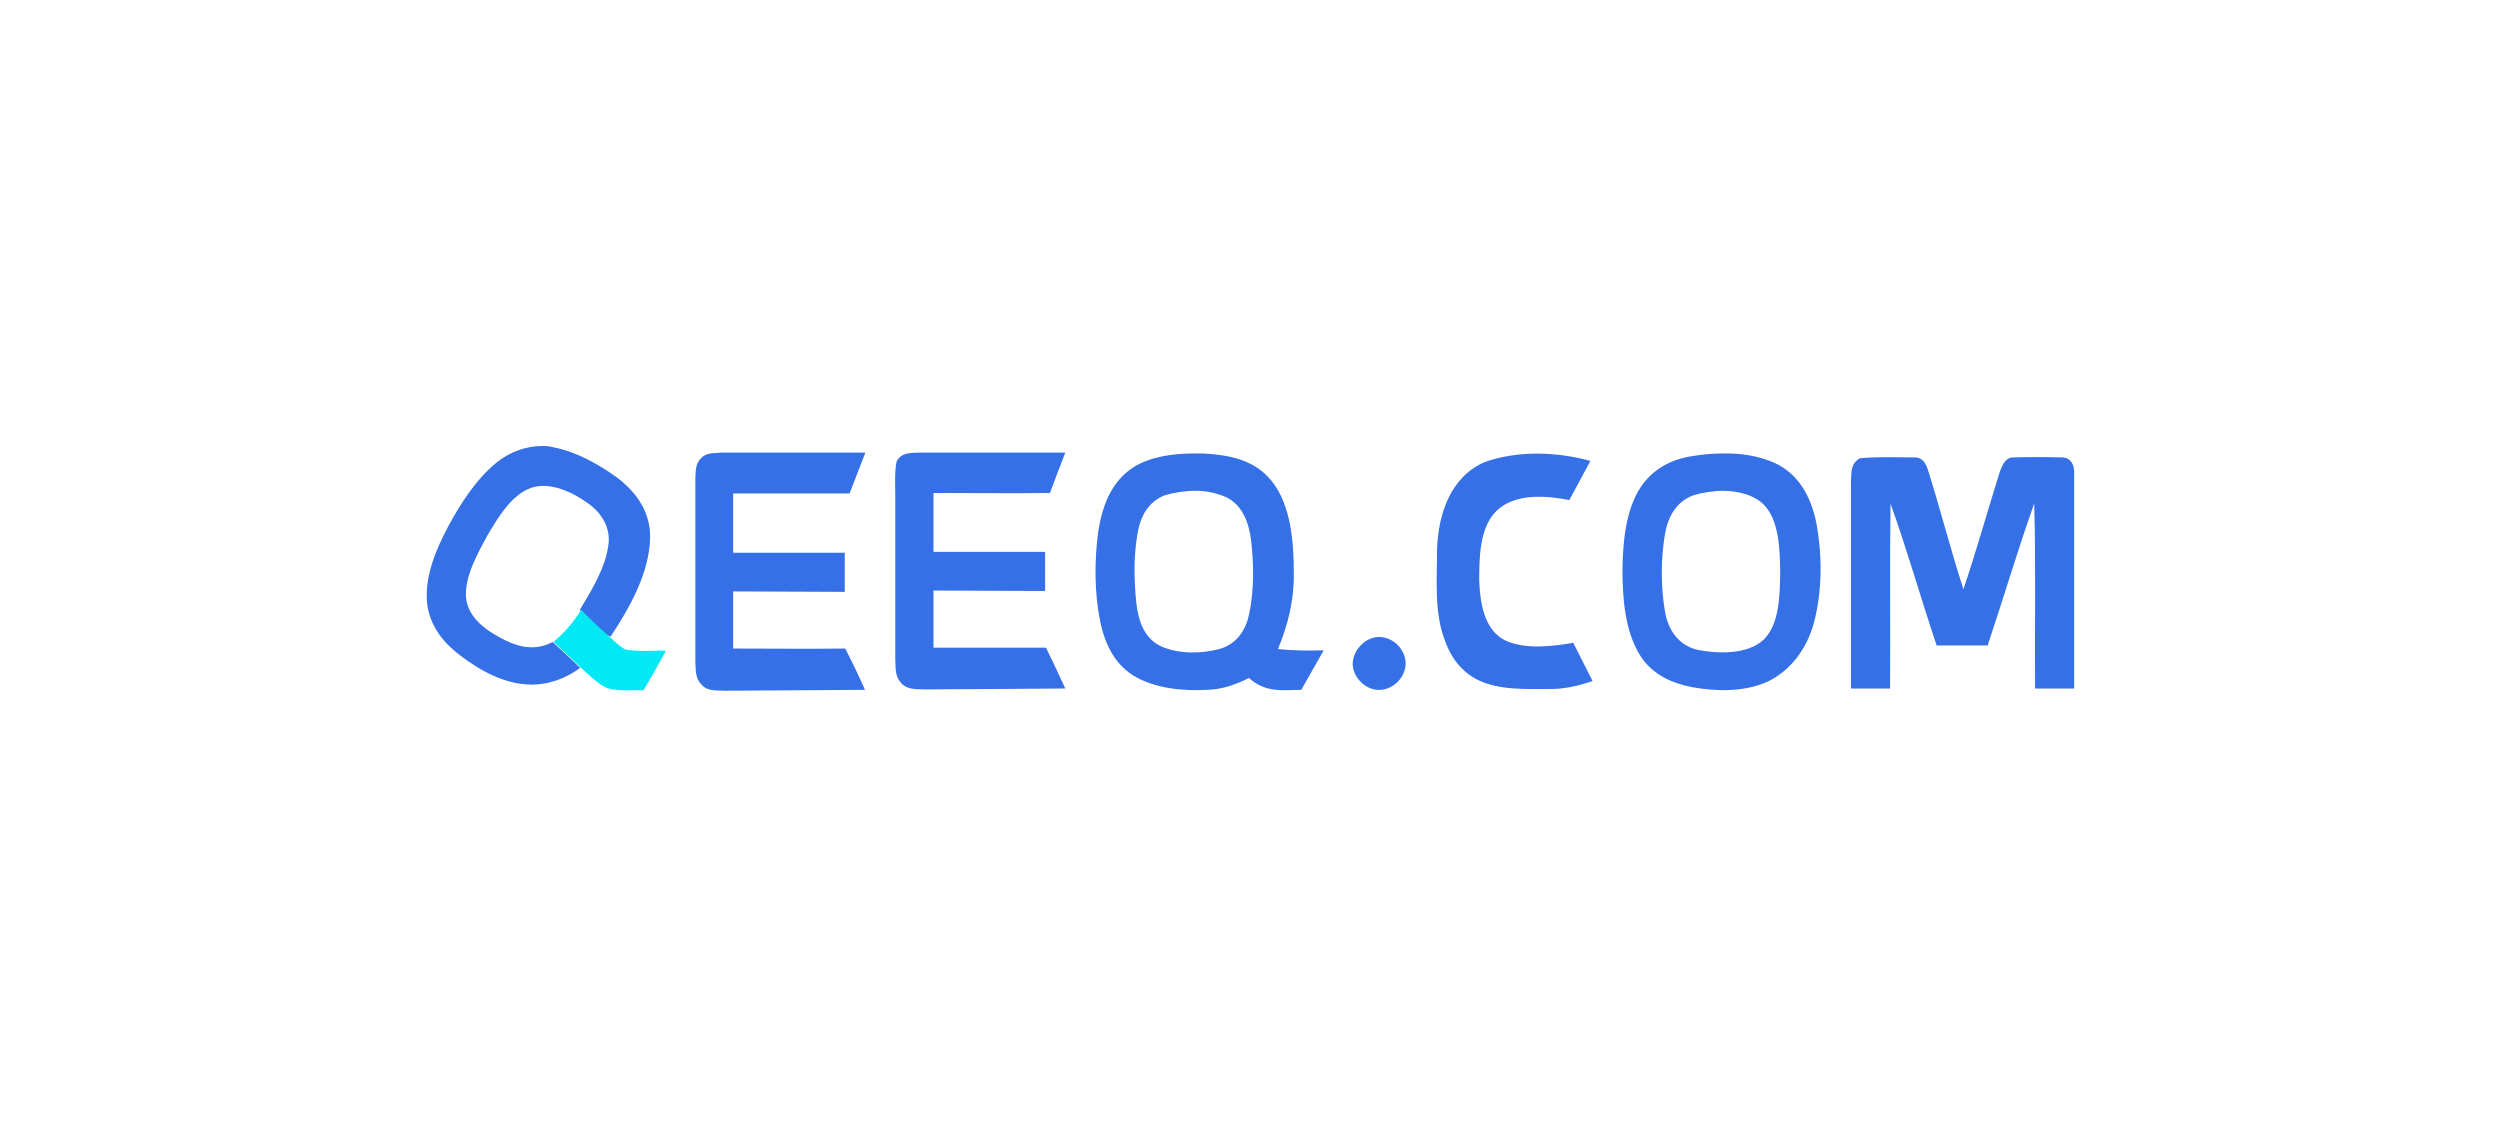 <?xml version="1.0" encoding="utf-8"?>
<!-- Generator: Adobe Illustrator 22.0.0, SVG Export Plug-In . SVG Version: 6.00 Build 0)  -->
<svg version="1.1"
	 id="svg28" inkscape:version="1.0.1 (3bc2e813f5, 2020-09-07)" sodipodi:docname="QEEQ.svg" xmlns:cc="http://creativecommons.org/ns#" xmlns:dc="http://purl.org/dc/elements/1.1/" xmlns:inkscape="http://www.inkscape.org/namespaces/inkscape" xmlns:rdf="http://www.w3.org/1999/02/22-rdf-syntax-ns#" xmlns:sodipodi="http://sodipodi.sourceforge.net/DTD/sodipodi-0.dtd" xmlns:svg="http://www.w3.org/2000/svg"
	 xmlns="http://www.w3.org/2000/svg" xmlns:xlink="http://www.w3.org/1999/xlink" x="0px" y="0px" viewBox="0 0 330 150"
	 style="enable-background:new 0 0 330 150;" xml:space="preserve">
<style type="text/css">
	.st0{fill:#3570E6;}
	.st1{fill:#00E9F4;}
</style>
<g id="g847" transform="matrix(0.58,0,0,0.58,39.181,45.124)">
	<path id="path4" class="st0" d="M55.9,23.7c-3.8,0-7.6,1.4-10.6,3.9c-4.6,3.8-8.1,9.3-10.9,14.5c-2.7,5.1-5.2,11-4.8,16.9
		c0.4,5.2,3.5,9.3,7.5,12.3c4.5,3.5,10.2,6.6,16,6.7c4.2,0.1,8.1-1.4,11.4-3.8c-2.1-2-4.2-4-6.3-5.9c-3.5,1.9-7.1,1.4-10.6-0.3
		c-4.1-2-8.7-5-9.1-9.9c-0.3-4.8,2.7-10,4.9-14.1c2.4-4,5.4-9.2,10-10.8c4.2-1.4,9.4,1,12.8,3.5c3.2,2.2,5.3,5.7,4.7,9.6
		c-0.7,5.2-3.8,10.2-6.5,14.7c1.9,1.9,3.8,3.8,5.9,5.6l1.1,0.5c4.3-6.5,8.9-14.6,9-22.6c0.1-5.7-3.1-10.3-7.5-13.6
		c-4.3-3.1-9.3-5.9-14.5-6.9C57.7,23.8,56.8,23.7,55.9,23.7z"/>
	<path id="path6" class="st0" d="M96.6,25.2c10.9,0,21.9,0,32.8,0c-1.2,3.1-2.4,6.2-3.6,9.3c-8.8,0-17.6,0-26.5,0c0,4.5,0,9,0,13.5
		c8.5,0,17,0,25.4,0c0,3,0,5.9,0,8.9c-8.5,0-17-0.1-25.4-0.1c0,4.3,0,8.7,0,13c8.5,0,17,0.1,25.5,0c1.6,3.1,3.1,6.2,4.5,9.4
		c-10.6,0.1-21.2,0.1-31.8,0.2c-1.8-0.1-4.1,0.2-5.4-1.4c-1.5-1.5-1.3-3.4-1.4-5.3c0-13.9,0-27.8,0-41.7c0.1-1.7,0-3.3,1.3-4.5
		C93.2,25.1,95.1,25.4,96.6,25.2z"/>
	<path id="path8" class="st0" d="M141.9,25.2c11,0,22,0,33,0c-1.2,3.1-2.4,6.2-3.5,9.2c-8.8,0.1-17.7,0-26.5,0c0,4.5,0,9,0,13.4
		c8.5,0,17,0,25.4,0c0,3,0,5.9,0,8.9c-8.5,0-17-0.1-25.4-0.1c0,4.3,0,8.7,0,13c8.5,0,17.1,0,25.6,0c1.5,3.1,3,6.2,4.4,9.3
		c-10.4,0.1-20.8,0.1-31.2,0.2c-2.1-0.1-4.7,0.3-6.2-1.5c-1.4-1.5-1.2-3.4-1.3-5.3c0-12.4,0-24.8,0-37.1c0-2.6-0.2-5.4,0.3-8
		C137.7,25.1,139.6,25.3,141.9,25.2z"/>
	<path id="path10" class="st0" d="M204.2,25.4c-4.7,0-10,0.7-13.9,3.2c-5,3.3-7,8.8-7.9,14.5c-0.9,6.7-0.9,13.7,0.4,20.4
		c1,4.9,3.1,9.6,7.5,12.4c4.9,3,11.3,3.6,16.9,3.3c3.4-0.1,6.5-1.2,9.5-2.7c3.6,3.3,7.4,2.8,11.9,2.7c1.7-3,3.4-6,5.1-9
		c-3.5,0.1-6.9,0.1-10.4-0.3c2.3-5.6,3.7-11.2,3.6-17.3c0-6.8-0.6-15.5-5.1-21c-3.9-4.8-9.7-5.9-15.6-6.2
		C205.5,25.4,204.8,25.4,204.2,25.4z M204.6,33.9c2.4,0,4.8,0.5,7,1.5c3.8,1.9,5.1,6,5.6,9.9c0.6,5.5,0.7,11.3-0.5,16.8
		c-0.8,3.7-2.9,6.7-6.7,7.8c-4.2,1.1-9.2,1.2-13.3-0.6c-3.8-1.8-5.1-5.6-5.6-9.5c-0.6-5.5-0.7-11.1,0.3-16.6
		c0.7-3.7,2.5-6.9,6.2-8.3C199.7,34.3,202.1,33.9,204.6,33.9z"/>
	<path id="path12" class="st0" d="M294.4,27.1c-1.6,3-3.2,5.9-4.8,8.9c-5.2-1-12.2-1.6-16.4,2.3c-4.1,3.8-4.1,11-4.1,16.1
		c0.2,4.8,1,11,5.8,13.5c4.6,2.2,10.8,1.4,15.6,0.6c1.5,2.9,2.9,5.8,4.4,8.7c-3.3,1.1-6.6,1.9-10.1,1.8c-5.3,0-11.3,0.3-16.1-2.1
		c-3.6-1.8-6.1-5.1-7.4-8.9c-2.5-6.4-1.8-14-1.8-20.9c0.3-8,3.1-16.5,11-19.8C278,24.7,286.8,25,294.4,27.1z"/>
	<path id="path14" class="st0" d="M324.3,25.4c-2.5,0-4.9,0.3-7.3,0.7c-4.5,0.8-8.5,3-11.1,6.9c-3.5,5.2-4.1,12.6-4.2,18.7
		c0,6.4,0.5,14.2,4.1,19.8c2.7,4.2,7.1,6.2,11.8,7.1c5.5,1,12,1.1,17.2-1.3c5.3-2.6,8.8-7.5,10.4-13.1c2-7.4,2-15.6,0.6-23.1
		c-1.2-5.8-4-11.1-9.6-13.6C332.6,25.9,328.4,25.3,324.3,25.4z M324.8,33.9c3.2,0.1,6.3,0.8,8.6,2.7c4.1,3.6,4.1,10.9,4.2,16
		c-0.1,4.8-0.1,11.8-3.9,15.3c-3.7,3.3-10.3,3.1-14.9,2.2c-4.3-1-6.7-4.5-7.4-8.6c-1-5.6-1-12.3,0-17.9c0.7-3.9,2.6-7.3,6.5-8.7
		C319.9,34.3,322.4,33.9,324.8,33.9L324.8,33.9z"/>
	<path id="path16" class="st0" d="M355.7,26.5c4.1-0.4,8.4-0.2,12.5-0.2c1.9,0,2.6,1.5,3.1,3.1c2.8,8.9,5.1,18,8,26.9
		c3-8.9,5.5-17.9,8.3-26.8c0.6-1.5,1.2-3.2,3.1-3.2c3.6-0.1,7.4-0.1,11,0c2,0,2.9,1.7,2.8,3.6c0,16.3,0,32.7,0,49c-3,0-5.9,0-8.9,0
		c-0.1-14,0.2-28.1-0.2-42.1c-3.8,10.7-7,21.6-10.6,32.3c-3.9,0-7.7,0-11.6,0c-3.6-10.7-6.7-21.7-10.5-32.3c-0.2,14,0,28.1-0.1,42.1
		c-3,0-6,0-8.9,0c0-15.7,0-31.4,0-47.1C353.8,29.6,353.6,27.8,355.7,26.5L355.7,26.5z"/>
	<path id="path24" class="st1" d="M64.7,61c1.9,1.9,3.8,3.8,5.9,5.6c1.3,1.2,2.6,2.5,4.1,3.4c3,0.6,6.2,0.2,9.3,0.3
		c-1.6,3-3.3,6-5.1,9c-2.7-0.1-5.7,0.3-8.3-0.5c-2.2-1-4.1-3-5.9-4.6c-2.1-2-4.2-4-6.3-5.9C60.9,66.2,63,63.8,64.7,61z"/>
	<path id="path26" class="st0" d="M244.5,67.5c3.5-1.3,7.3,1.4,7.8,5s-2.9,7-6.4,6.7c-2.9-0.2-5.5-2.9-5.6-5.8
		C240.3,70.8,242.1,68.4,244.5,67.5z"/>
</g>
</svg>
